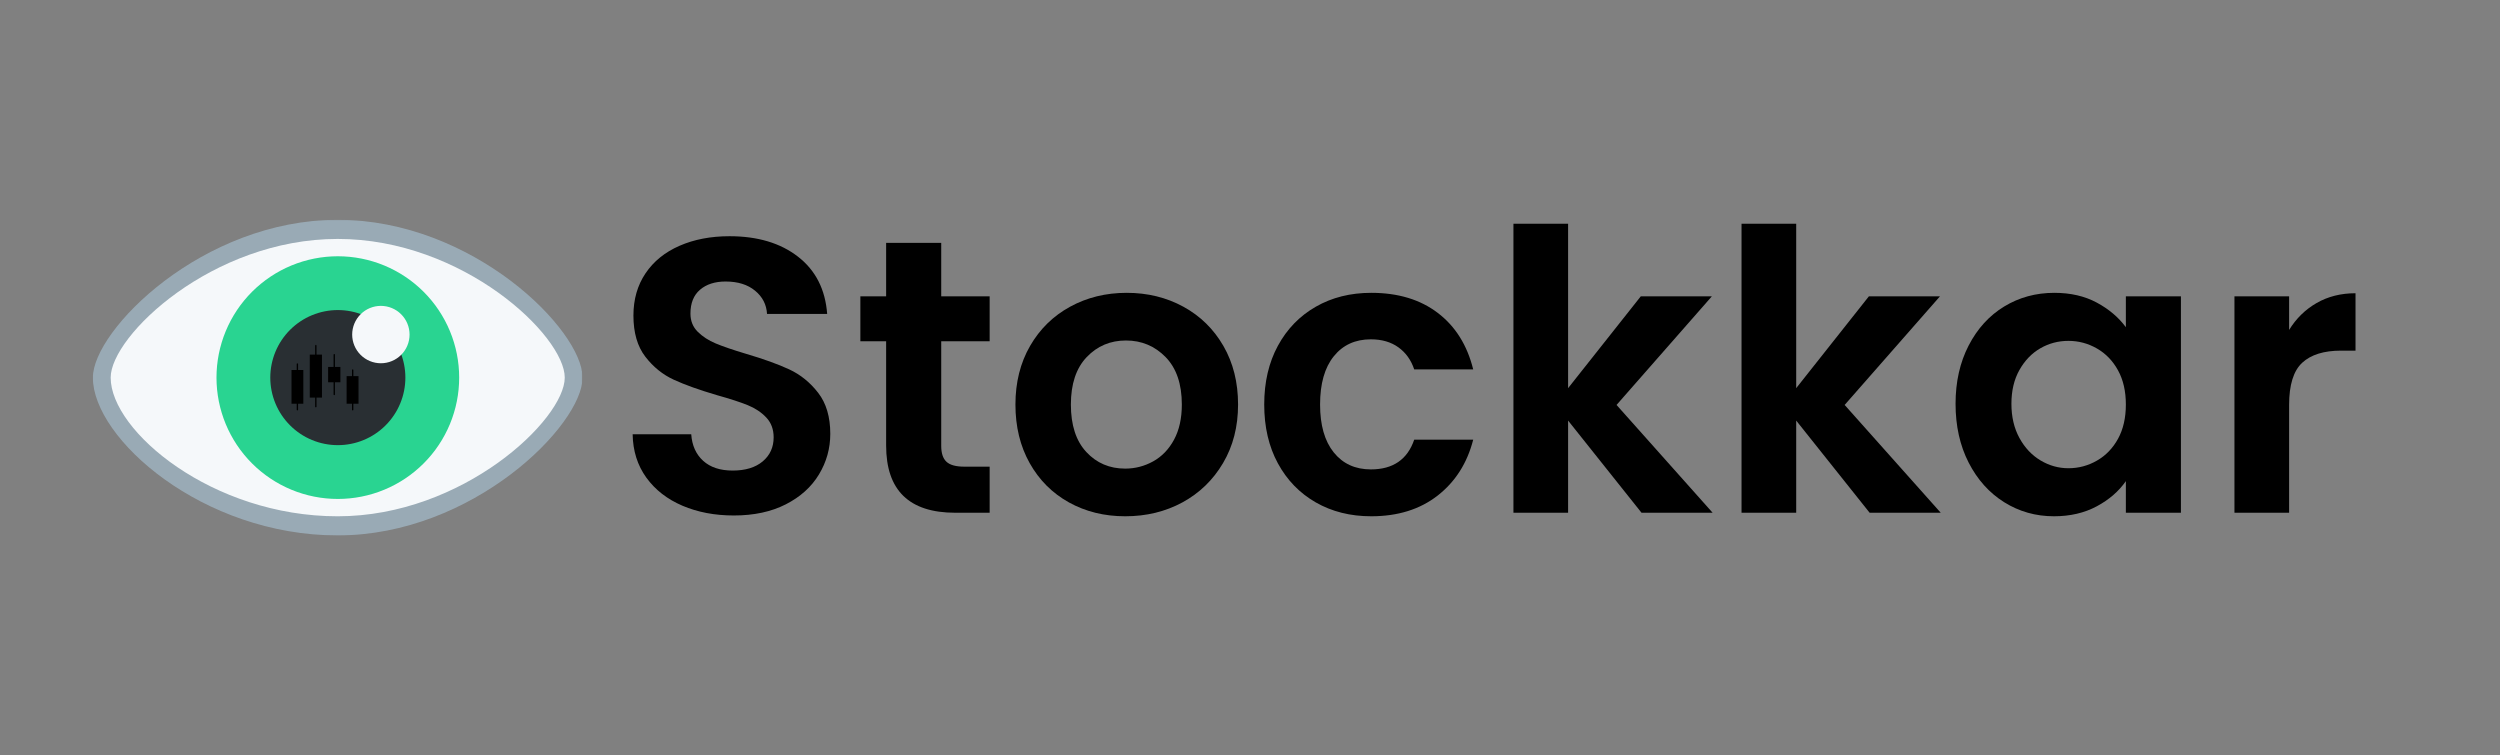 <svg width="1920" height="580" viewBox="0 0 1920 580" fill="none" xmlns="http://www.w3.org/2000/svg">
<rect x="0" y="0" width="1920" height="580" fill="#808080" stroke="none"/>
<path d="M563.577 395.893C548.978 395.893 535.827 393.393 524.118 388.393C512.42 383.393 503.17 376.195 496.368 366.789C489.577 357.388 486.077 346.289 485.868 333.497H530.868C531.462 342.096 534.514 348.893 540.014 353.893C545.514 358.893 553.061 361.393 562.66 361.393C572.462 361.393 580.165 359.049 585.764 354.351C591.358 349.643 594.16 343.492 594.16 335.893C594.16 329.7 592.254 324.601 588.452 320.601C584.66 316.601 579.91 313.45 574.202 311.143C568.504 308.841 560.665 306.289 550.681 303.497C537.066 299.497 526.014 295.549 517.514 291.643C509.014 287.742 501.712 281.846 495.618 273.955C489.519 266.054 486.472 255.507 486.472 242.309C486.472 229.908 489.566 219.112 495.764 209.914C501.972 200.705 510.67 193.658 521.868 188.768C533.077 183.867 545.873 181.414 560.264 181.414C581.858 181.414 599.41 186.664 612.91 197.164C626.41 207.653 633.858 222.299 635.264 241.101H589.077C588.67 233.908 585.618 227.966 579.91 223.268C574.212 218.559 566.665 216.205 557.264 216.205C549.066 216.205 542.519 218.309 537.618 222.518C532.712 226.716 530.264 232.809 530.264 240.809C530.264 246.408 532.108 251.054 535.806 254.747C539.514 258.445 544.118 261.445 549.618 263.747C555.118 266.054 562.868 268.705 572.868 271.705C586.462 275.705 597.561 279.705 606.16 283.705C614.769 287.705 622.17 293.705 628.368 301.705C634.561 309.695 637.66 320.184 637.66 333.184C637.66 344.393 634.754 354.799 628.952 364.393C623.16 373.992 614.66 381.643 603.452 387.351C592.254 393.049 578.962 395.893 563.577 395.893Z" fill="black"/>
<path d="M722.863 262.101V342.497C722.863 348.096 724.206 352.143 726.904 354.643C729.597 357.143 734.144 358.393 740.55 358.393H760.05V393.789H733.654C698.248 393.789 680.55 376.591 680.55 342.184V262.101H660.758V227.601H680.55V186.497H722.863V227.601H760.05V262.101H722.863Z" fill="black"/>
<path d="M864.147 396.497C848.147 396.497 833.741 392.95 820.939 385.851C808.147 378.742 798.095 368.684 790.793 355.684C783.501 342.684 779.855 327.684 779.855 310.684C779.855 293.7 783.595 278.705 791.084 265.705C798.584 252.705 808.834 242.658 821.834 235.559C834.834 228.45 849.334 224.893 865.334 224.893C881.334 224.893 895.834 228.45 908.834 235.559C921.834 242.658 932.084 252.705 939.584 265.705C947.084 278.705 950.834 293.7 950.834 310.684C950.834 327.684 946.98 342.684 939.272 355.684C931.574 368.684 921.178 378.742 908.084 385.851C894.985 392.95 880.34 396.497 864.147 396.497ZM864.147 359.893C871.741 359.893 878.886 358.049 885.584 354.351C892.293 350.643 897.647 345.096 901.647 337.705C905.647 330.304 907.647 321.299 907.647 310.684C907.647 294.893 903.491 282.747 895.189 274.247C886.881 265.747 876.73 261.497 864.73 261.497C852.741 261.497 842.694 265.747 834.584 274.247C826.485 282.747 822.439 294.893 822.439 310.684C822.439 326.492 826.386 338.643 834.293 347.143C842.194 355.643 852.147 359.893 864.147 359.893Z" fill="black"/>
<path d="M970.924 310.684C970.924 293.492 974.424 278.45 981.424 265.559C988.424 252.658 998.122 242.658 1010.53 235.559C1022.93 228.45 1037.12 224.893 1053.11 224.893C1073.72 224.893 1090.77 230.049 1104.26 240.351C1117.76 250.643 1126.81 265.096 1131.42 283.705H1086.11C1083.72 276.497 1079.67 270.846 1073.97 266.747C1068.27 262.653 1061.22 260.601 1052.82 260.601C1040.82 260.601 1031.32 264.955 1024.32 273.664C1017.32 282.362 1013.82 294.7 1013.82 310.684C1013.82 326.492 1017.32 338.747 1024.32 347.455C1031.32 356.153 1040.82 360.497 1052.82 360.497C1069.82 360.497 1080.91 352.893 1086.11 337.684H1131.42C1126.81 355.684 1117.7 369.992 1104.11 380.601C1090.51 391.2 1073.51 396.497 1053.11 396.497C1037.12 396.497 1022.93 392.95 1010.53 385.851C998.122 378.742 988.424 368.742 981.424 355.851C974.424 342.95 970.924 327.893 970.924 310.684Z" fill="black"/>
<path d="M1260.69 393.789L1204.3 322.997V393.789H1162.32V171.809H1204.3V298.101L1260.11 227.601H1314.69L1241.51 310.997L1315.3 393.789H1260.69Z" fill="black"/>
<path d="M1435.88 393.789L1379.48 322.997V393.789H1337.5V171.809H1379.48V298.101L1435.29 227.601H1489.88L1416.69 310.997L1490.48 393.789H1435.88Z" fill="black"/>
<path d="M1501.87 310.101C1501.87 293.299 1505.21 278.393 1511.91 265.393C1518.62 252.393 1527.72 242.393 1539.22 235.393C1550.72 228.393 1563.57 224.893 1577.77 224.893C1590.17 224.893 1601.02 227.393 1610.31 232.393C1619.61 237.393 1627.06 243.695 1632.66 251.289V227.601H1674.95V393.789H1632.66V369.497C1627.26 377.289 1619.81 383.742 1610.31 388.851C1600.81 393.945 1589.86 396.497 1577.47 396.497C1563.47 396.497 1550.72 392.903 1539.22 385.705C1527.72 378.497 1518.62 368.346 1511.91 355.247C1505.21 342.153 1501.87 327.101 1501.87 310.101ZM1632.66 310.684C1632.66 300.492 1630.66 291.747 1626.66 284.455C1622.66 277.153 1617.26 271.549 1610.45 267.643C1603.66 263.742 1596.36 261.789 1588.56 261.789C1580.77 261.789 1573.57 263.695 1566.97 267.497C1560.38 271.304 1555.02 276.862 1550.91 284.164C1546.81 291.455 1544.77 300.101 1544.77 310.101C1544.77 320.101 1546.81 328.851 1550.91 336.351C1555.02 343.851 1560.42 349.601 1567.12 353.601C1573.81 357.601 1580.96 359.601 1588.56 359.601C1596.36 359.601 1603.66 357.653 1610.45 353.747C1617.26 349.846 1622.66 344.247 1626.66 336.955C1630.66 329.653 1632.66 320.893 1632.66 310.684Z" fill="black"/>
<path d="M1758.04 253.393C1763.44 244.601 1770.49 237.705 1779.19 232.705C1787.9 227.705 1797.84 225.205 1809.04 225.205V269.289H1797.94C1784.74 269.289 1774.79 272.393 1768.08 278.601C1761.39 284.799 1758.04 295.596 1758.04 310.997V393.789H1716.06V227.601H1758.04V253.393Z" fill="black"/>
<mask id="mask0_15_2" style="mask-type:luminance" maskUnits="userSpaceOnUse" x="71" y="168" width="377" height="244">
<path d="M71.042 168.74H447.042V411.74H71.042V168.74Z" fill="white"/>
</mask>
<g mask="url(#mask0_15_2)">
<path d="M447.411 290C447.411 326.401 363.213 411.198 259.365 411.198C155.51 411.198 71.318 336.818 71.318 290C71.318 253.495 155.521 168.802 259.365 168.802C363.213 168.802 447.411 253.484 447.411 290Z" fill="#99AAB5"/>
</g>
<path d="M433.729 290C433.729 321.995 355.641 396.51 259.354 396.51C163.057 396.51 84.995 331.12 84.995 290C84.995 257.917 163.057 183.5 259.354 183.5C355.641 183.484 433.729 257.917 433.729 290Z" fill="#F5F8FA"/>
<path d="M352.646 290C352.646 291.526 352.609 293.047 352.531 294.573C352.458 296.094 352.344 297.615 352.198 299.135C352.047 300.651 351.859 302.167 351.635 303.672C351.411 305.182 351.151 306.682 350.854 308.182C350.557 309.677 350.224 311.161 349.854 312.641C349.479 314.12 349.073 315.594 348.63 317.052C348.187 318.51 347.714 319.958 347.198 321.396C346.682 322.828 346.135 324.255 345.552 325.661C344.969 327.073 344.349 328.464 343.698 329.844C343.047 331.224 342.359 332.583 341.641 333.927C340.922 335.276 340.172 336.599 339.385 337.911C338.604 339.219 337.786 340.505 336.937 341.776C336.094 343.042 335.214 344.286 334.307 345.516C333.396 346.74 332.458 347.943 331.49 349.12C330.526 350.297 329.526 351.453 328.505 352.583C327.479 353.714 326.427 354.818 325.349 355.896C324.271 356.974 323.167 358.026 322.036 359.052C320.906 360.073 319.755 361.068 318.573 362.036C317.396 363.005 316.193 363.943 314.969 364.849C313.745 365.76 312.495 366.635 311.229 367.484C309.958 368.333 308.672 369.146 307.365 369.932C306.057 370.719 304.729 371.469 303.385 372.188C302.036 372.906 300.677 373.594 299.297 374.245C297.922 374.896 296.526 375.516 295.115 376.099C293.708 376.682 292.286 377.229 290.849 377.745C289.411 378.255 287.964 378.734 286.505 379.177C285.047 379.62 283.578 380.026 282.099 380.396C280.62 380.771 279.13 381.104 277.635 381.401C276.141 381.698 274.635 381.958 273.13 382.182C271.62 382.406 270.104 382.594 268.589 382.74C267.068 382.891 265.552 383.005 264.026 383.078C262.505 383.151 260.979 383.193 259.453 383.193C257.927 383.193 256.406 383.151 254.88 383.078C253.359 383.005 251.839 382.891 250.318 382.74C248.802 382.594 247.286 382.406 245.781 382.182C244.271 381.958 242.771 381.698 241.271 381.401C239.776 381.104 238.292 380.771 236.812 380.396C235.328 380.026 233.859 379.62 232.401 379.177C230.943 378.734 229.495 378.255 228.057 377.745C226.62 377.229 225.198 376.682 223.792 376.099C222.38 375.516 220.99 374.896 219.609 374.245C218.229 373.594 216.87 372.906 215.526 372.188C214.177 371.469 212.854 370.719 211.542 369.932C210.234 369.146 208.948 368.333 207.677 367.484C206.411 366.635 205.167 365.76 203.937 364.849C202.714 363.943 201.51 363.005 200.333 362.036C199.156 361.068 198 360.073 196.87 359.052C195.74 358.026 194.635 356.974 193.557 355.896C192.479 354.818 191.427 353.714 190.401 352.583C189.38 351.453 188.385 350.297 187.417 349.12C186.448 347.943 185.51 346.74 184.599 345.516C183.693 344.286 182.812 343.042 181.969 341.776C181.12 340.505 180.307 339.219 179.521 337.911C178.734 336.599 177.984 335.276 177.266 333.927C176.547 332.583 175.859 331.224 175.208 329.844C174.557 328.464 173.937 327.073 173.354 325.661C172.771 324.255 172.224 322.828 171.708 321.396C171.198 319.958 170.719 318.51 170.276 317.052C169.833 315.594 169.427 314.12 169.057 312.641C168.682 311.161 168.349 309.677 168.052 308.182C167.755 306.682 167.495 305.182 167.271 303.672C167.047 302.167 166.859 300.651 166.708 299.135C166.562 297.615 166.448 296.094 166.375 294.573C166.302 293.047 166.26 291.526 166.26 290C166.26 288.474 166.302 286.948 166.375 285.427C166.448 283.901 166.562 282.38 166.708 280.865C166.859 279.349 167.047 277.833 167.271 276.323C167.495 274.818 167.755 273.313 168.052 271.818C168.349 270.323 168.682 268.833 169.057 267.354C169.427 265.875 169.833 264.406 170.276 262.948C170.719 261.49 171.198 260.042 171.708 258.604C172.224 257.167 172.771 255.745 173.354 254.339C173.937 252.927 174.557 251.531 175.208 250.156C175.859 248.776 176.547 247.417 177.266 246.068C177.984 244.724 178.734 243.396 179.521 242.089C180.307 240.781 181.12 239.495 181.969 238.224C182.812 236.958 183.693 235.708 184.604 234.484C185.51 233.26 186.448 232.057 187.417 230.88C188.385 229.698 189.38 228.547 190.401 227.417C191.427 226.286 192.479 225.182 193.557 224.104C194.635 223.026 195.74 221.974 196.87 220.948C198 219.927 199.156 218.927 200.333 217.964C201.51 216.995 202.714 216.057 203.937 215.146C205.167 214.24 206.411 213.359 207.677 212.516C208.948 211.667 210.234 210.849 211.542 210.068C212.854 209.281 214.177 208.531 215.526 207.813C216.87 207.094 218.229 206.406 219.609 205.755C220.99 205.104 222.38 204.484 223.792 203.901C225.198 203.318 226.62 202.771 228.057 202.255C229.495 201.74 230.943 201.266 232.401 200.823C233.859 200.38 235.328 199.969 236.812 199.599C238.292 199.229 239.776 198.896 241.271 198.599C242.771 198.302 244.271 198.042 245.781 197.818C247.286 197.594 248.802 197.406 250.318 197.255C251.839 197.109 253.359 196.995 254.88 196.922C256.406 196.844 257.927 196.807 259.453 196.807C260.979 196.807 262.505 196.844 264.026 196.922C265.552 196.995 267.068 197.109 268.589 197.255C270.104 197.406 271.62 197.594 273.13 197.818C274.635 198.042 276.141 198.302 277.635 198.599C279.13 198.896 280.62 199.229 282.099 199.599C283.578 199.969 285.047 200.38 286.505 200.823C287.964 201.266 289.411 201.74 290.849 202.255C292.286 202.771 293.708 203.318 295.115 203.901C296.526 204.484 297.922 205.104 299.297 205.755C300.677 206.406 302.036 207.094 303.385 207.813C304.729 208.531 306.057 209.281 307.365 210.068C308.672 210.849 309.958 211.667 311.229 212.516C312.495 213.359 313.745 214.24 314.969 215.146C316.193 216.057 317.396 216.995 318.573 217.964C319.755 218.927 320.906 219.927 322.036 220.948C323.167 221.974 324.271 223.026 325.349 224.104C326.427 225.182 327.479 226.286 328.505 227.417C329.526 228.547 330.526 229.698 331.49 230.88C332.458 232.057 333.396 233.26 334.307 234.484C335.214 235.708 336.094 236.958 336.937 238.224C337.786 239.495 338.604 240.781 339.385 242.089C340.172 243.396 340.922 244.724 341.641 246.068C342.359 247.417 343.047 248.776 343.698 250.156C344.349 251.531 344.969 252.927 345.552 254.339C346.135 255.745 346.682 257.167 347.198 258.604C347.714 260.042 348.187 261.49 348.63 262.948C349.073 264.406 349.479 265.875 349.854 267.354C350.224 268.833 350.557 270.323 350.854 271.818C351.151 273.313 351.411 274.818 351.635 276.323C351.859 277.833 352.047 279.349 352.198 280.865C352.344 282.38 352.458 283.901 352.531 285.427C352.609 286.948 352.646 288.474 352.646 290Z" fill="#29D491"/>
<path d="M311.328 290C311.328 291.698 311.245 293.391 311.078 295.083C310.911 296.776 310.661 298.453 310.328 300.12C310 301.786 309.589 303.432 309.094 305.057C308.599 306.682 308.026 308.281 307.38 309.849C306.729 311.422 306.005 312.953 305.203 314.453C304.401 315.948 303.531 317.406 302.583 318.818C301.641 320.229 300.63 321.594 299.552 322.906C298.474 324.219 297.333 325.479 296.135 326.677C294.932 327.88 293.677 329.021 292.359 330.099C291.047 331.177 289.688 332.188 288.271 333.13C286.859 334.073 285.406 334.948 283.906 335.75C282.406 336.547 280.875 337.276 279.307 337.922C277.734 338.573 276.135 339.146 274.51 339.641C272.885 340.13 271.24 340.547 269.573 340.875C267.906 341.208 266.229 341.458 264.536 341.625C262.849 341.792 261.151 341.875 259.453 341.875C257.755 341.875 256.063 341.792 254.37 341.625C252.677 341.458 251 341.208 249.333 340.875C247.667 340.547 246.021 340.13 244.396 339.641C242.771 339.146 241.172 338.573 239.604 337.922C238.031 337.276 236.5 336.547 235 335.75C233.5 334.948 232.047 334.073 230.635 333.13C229.224 332.188 227.859 331.177 226.547 330.099C225.234 329.021 223.974 327.88 222.776 326.677C221.573 325.479 220.432 324.219 219.354 322.906C218.276 321.594 217.266 320.229 216.323 318.818C215.38 317.406 214.505 315.948 213.703 314.453C212.906 312.953 212.177 311.422 211.531 309.849C210.88 308.281 210.307 306.682 209.813 305.057C209.323 303.432 208.906 301.786 208.578 300.12C208.245 298.453 207.995 296.776 207.828 295.083C207.661 293.391 207.578 291.698 207.578 290C207.578 288.302 207.661 286.604 207.828 284.917C207.995 283.224 208.245 281.547 208.578 279.88C208.906 278.214 209.323 276.568 209.813 274.943C210.307 273.318 210.88 271.719 211.531 270.146C212.177 268.578 212.906 267.047 213.703 265.547C214.505 264.047 215.38 262.594 216.323 261.182C217.266 259.766 218.276 258.406 219.354 257.089C220.432 255.776 221.573 254.521 222.776 253.318C223.974 252.12 225.234 250.979 226.547 249.901C227.859 248.823 229.224 247.812 230.635 246.87C232.047 245.922 233.5 245.052 235 244.25C236.5 243.448 238.031 242.724 239.604 242.073C241.172 241.422 242.771 240.854 244.396 240.359C246.021 239.865 247.667 239.453 249.333 239.125C251 238.792 252.677 238.542 254.37 238.375C256.063 238.208 257.755 238.125 259.453 238.125C261.151 238.125 262.849 238.208 264.536 238.375C266.229 238.542 267.906 238.792 269.573 239.125C271.24 239.453 272.885 239.865 274.51 240.359C276.135 240.854 277.734 241.422 279.307 242.073C280.875 242.724 282.406 243.448 283.906 244.25C285.406 245.052 286.859 245.922 288.271 246.87C289.688 247.812 291.047 248.823 292.359 249.901C293.677 250.979 294.932 252.12 296.135 253.318C297.333 254.521 298.474 255.776 299.552 257.089C300.63 258.406 301.641 259.766 302.583 261.182C303.531 262.594 304.401 264.047 305.203 265.547C306.005 267.047 306.729 268.578 307.38 270.146C308.026 271.719 308.599 273.318 309.094 274.943C309.589 276.568 310 278.214 310.328 279.88C310.661 281.547 310.911 283.224 311.078 284.917C311.245 286.604 311.328 288.302 311.328 290Z" fill="#292F33"/>
<path d="M314.547 256.943C314.547 257.667 314.51 258.385 314.437 259.104C314.37 259.823 314.26 260.536 314.12 261.245C313.979 261.953 313.807 262.651 313.594 263.344C313.385 264.031 313.141 264.708 312.865 265.38C312.588 266.047 312.281 266.698 311.943 267.333C311.604 267.969 311.229 268.589 310.828 269.188C310.427 269.786 310 270.365 309.542 270.922C309.083 271.484 308.599 272.016 308.088 272.526C307.578 273.036 307.047 273.521 306.49 273.979C305.932 274.438 305.349 274.865 304.75 275.266C304.151 275.667 303.531 276.036 302.896 276.38C302.26 276.719 301.609 277.026 300.943 277.302C300.276 277.578 299.594 277.823 298.906 278.031C298.213 278.24 297.516 278.417 296.807 278.557C296.099 278.698 295.385 278.802 294.667 278.875C293.948 278.948 293.229 278.979 292.51 278.979C291.786 278.979 291.068 278.948 290.349 278.875C289.63 278.802 288.917 278.698 288.208 278.557C287.5 278.417 286.802 278.24 286.109 278.031C285.422 277.823 284.74 277.578 284.073 277.302C283.406 277.026 282.755 276.719 282.12 276.38C281.484 276.036 280.865 275.667 280.266 275.266C279.667 274.865 279.088 274.438 278.526 273.979C277.969 273.521 277.437 273.036 276.927 272.526C276.417 272.016 275.932 271.484 275.474 270.922C275.016 270.365 274.588 269.786 274.187 269.188C273.786 268.589 273.411 267.969 273.073 267.333C272.734 266.698 272.427 266.047 272.151 265.38C271.875 264.708 271.63 264.031 271.422 263.344C271.213 262.651 271.036 261.953 270.896 261.245C270.755 260.536 270.651 259.823 270.578 259.104C270.505 258.385 270.474 257.667 270.474 256.943C270.474 256.224 270.505 255.505 270.578 254.786C270.651 254.068 270.755 253.354 270.896 252.646C271.036 251.938 271.213 251.24 271.422 250.547C271.63 249.859 271.875 249.177 272.151 248.51C272.427 247.844 272.734 247.193 273.073 246.557C273.411 245.922 273.786 245.302 274.187 244.703C274.588 244.104 275.016 243.521 275.474 242.964C275.932 242.406 276.417 241.875 276.927 241.365C277.437 240.854 277.969 240.37 278.526 239.911C279.088 239.453 279.667 239.021 280.266 238.62C280.865 238.219 281.484 237.849 282.12 237.51C282.755 237.172 283.406 236.865 284.073 236.583C284.74 236.307 285.422 236.068 286.109 235.859C286.802 235.646 287.5 235.474 288.208 235.333C288.917 235.193 289.63 235.083 290.349 235.016C291.068 234.943 291.786 234.906 292.51 234.906C293.229 234.906 293.948 234.943 294.667 235.016C295.385 235.083 296.099 235.193 296.807 235.333C297.516 235.474 298.213 235.646 298.906 235.859C299.594 236.068 300.276 236.307 300.943 236.583C301.609 236.865 302.26 237.172 302.896 237.51C303.531 237.849 304.151 238.219 304.75 238.62C305.349 239.021 305.932 239.453 306.49 239.911C307.047 240.37 307.578 240.854 308.088 241.365C308.599 241.875 309.083 242.406 309.542 242.964C310 243.521 310.427 244.104 310.828 244.703C311.229 245.302 311.604 245.922 311.943 246.557C312.281 247.193 312.588 247.844 312.865 248.51C313.141 249.177 313.385 249.859 313.594 250.547C313.807 251.24 313.979 251.938 314.12 252.646C314.26 253.354 314.37 254.068 314.437 254.786C314.51 255.505 314.547 256.224 314.547 256.943Z" fill="#F5F8FA"/>
<mask id="mask1_15_2" style="mask-type:luminance" maskUnits="userSpaceOnUse" x="265" y="282" width="11" height="34">
<path d="M265.333 282.667H275.536V315.693H265.333V282.667Z" fill="white"/>
</mask>
<g mask="url(#mask1_15_2)">
<path d="M275.578 288.859H271.385V284.141C271.375 284.005 271.318 283.891 271.219 283.797C271.12 283.708 271 283.661 270.865 283.661C270.724 283.661 270.609 283.708 270.505 283.797C270.406 283.891 270.349 284.005 270.338 284.141V288.859H266.146V310.089H270.338V314.807C270.349 314.943 270.406 315.057 270.505 315.151C270.609 315.245 270.724 315.292 270.865 315.292C271 315.292 271.12 315.245 271.219 315.151C271.318 315.057 271.375 314.943 271.385 314.807V310.089H275.578V288.859Z" fill="black"/>
</g>
<mask id="mask2_15_2" style="mask-type:luminance" maskUnits="userSpaceOnUse" x="223" y="278" width="11" height="38">
<path d="M223.536 278.667H233.333V315.693H223.536V278.667Z" fill="white"/>
</mask>
<g mask="url(#mask2_15_2)">
<path d="M228.927 279.422C228.917 279.286 228.859 279.172 228.76 279.078C228.656 278.984 228.542 278.938 228.401 278.938C228.266 278.938 228.146 278.984 228.047 279.078C227.943 279.172 227.891 279.286 227.875 279.422V284.141H223.682V310.089H227.875V314.807C227.891 314.943 227.943 315.057 228.047 315.151C228.146 315.245 228.266 315.292 228.401 315.292C228.542 315.292 228.656 315.245 228.76 315.151C228.859 315.057 228.917 314.943 228.927 314.807V310.089H233.12V284.141H228.927V279.422Z" fill="black"/>
</g>
<mask id="mask3_15_2" style="mask-type:luminance" maskUnits="userSpaceOnUse" x="237" y="264" width="11" height="50">
<path d="M237.333 264.693H248V313.333H237.333V264.693Z" fill="white"/>
</mask>
<g mask="url(#mask3_15_2)">
<path d="M243.078 265.271C243.094 265.12 243.047 264.984 242.943 264.87C242.838 264.76 242.708 264.703 242.557 264.703C242.401 264.703 242.271 264.76 242.167 264.87C242.062 264.984 242.016 265.12 242.031 265.271V272.349H237.833V305.37H242.031V312.448C242.042 312.583 242.099 312.698 242.198 312.792C242.297 312.885 242.417 312.932 242.552 312.932C242.693 312.932 242.807 312.885 242.911 312.792C243.01 312.698 243.068 312.583 243.078 312.448V305.37H247.271V272.349H243.078V265.271Z" fill="black"/>
</g>
<path d="M257.234 272.349C257.224 272.208 257.167 272.094 257.068 272C256.963 271.906 256.844 271.859 256.708 271.859C256.573 271.859 256.453 271.906 256.349 272C256.25 272.094 256.193 272.208 256.182 272.349V281.781H251.99V293.573H256.182V303.01C256.193 303.151 256.25 303.266 256.349 303.359C256.453 303.453 256.573 303.5 256.708 303.5C256.844 303.5 256.963 303.453 257.068 303.359C257.167 303.266 257.224 303.151 257.234 303.01V293.573H261.427V281.781H257.234V272.349Z" fill="black"/>
</svg>
